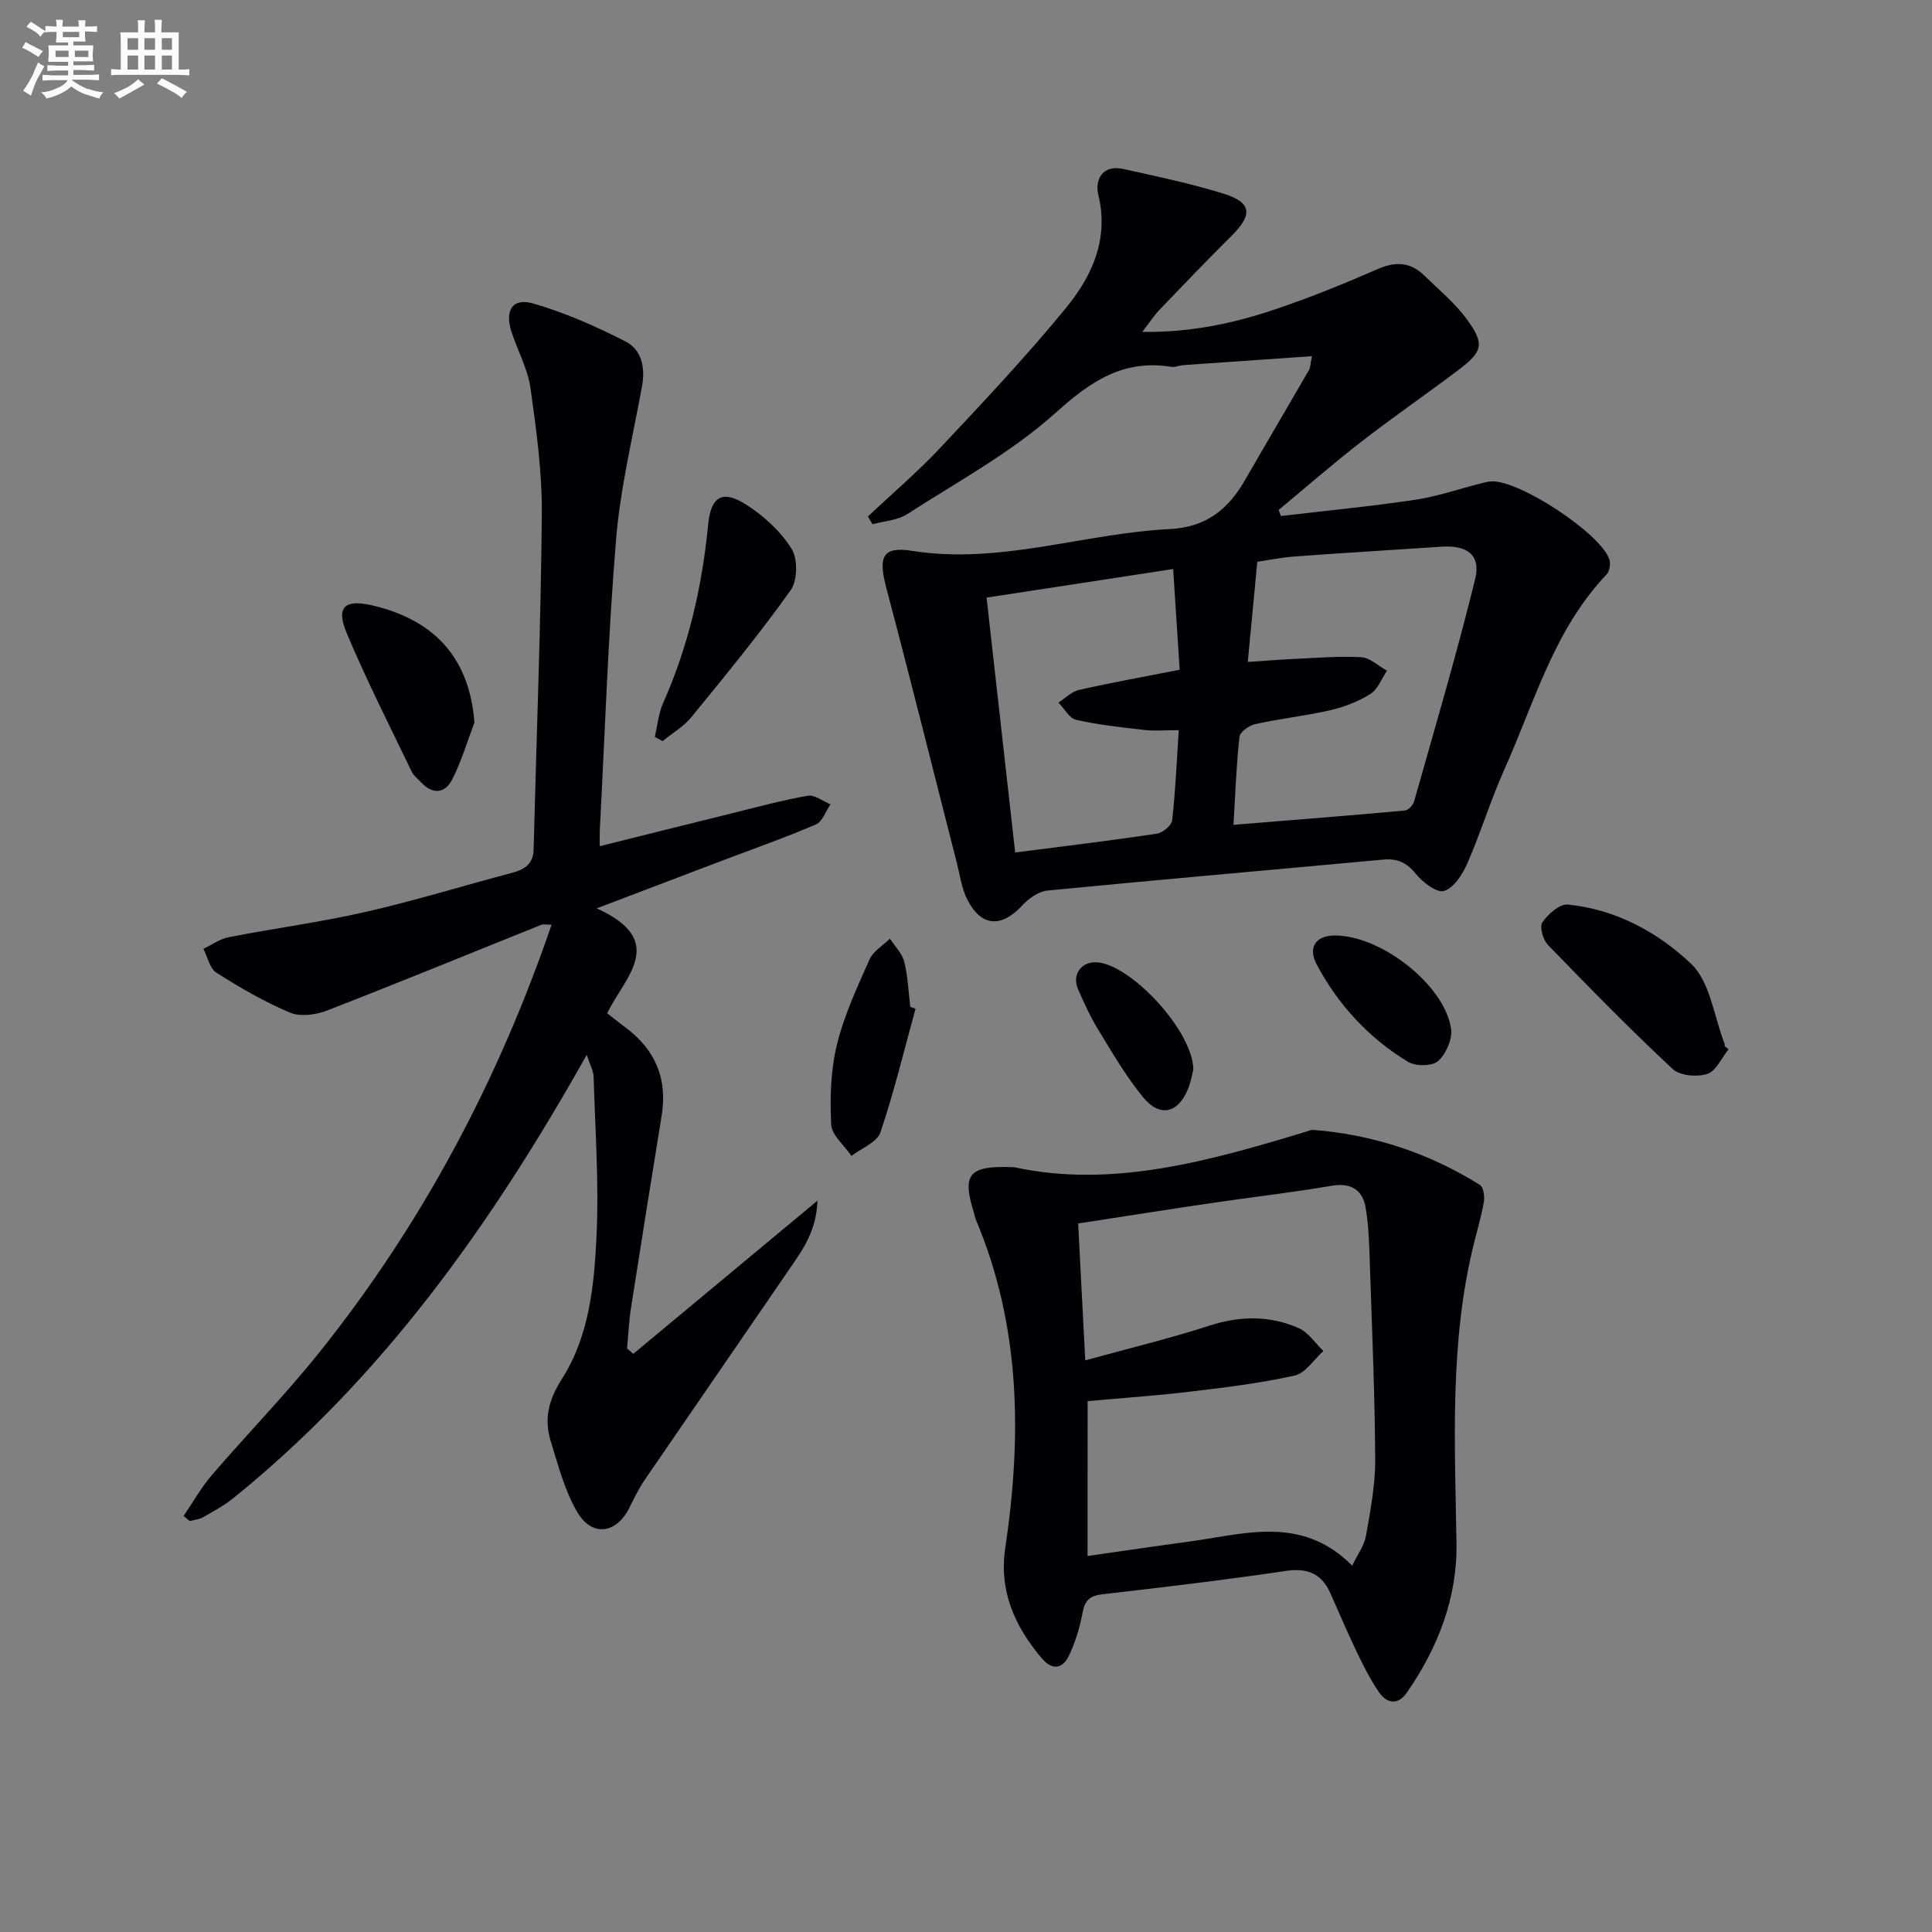<svg enable-background="new 0 0 400 400" viewBox="0 0 400 400" xmlns="http://www.w3.org/2000/svg"><rect x="0" y="0" width="400" height="400" fill="#808080" stroke="none"/><g fill="#010105"><path d="m271.62 73.74c-9.22.64-17.94 1.24-26.66 1.86-.82.06-1.68.48-2.45.35-9.91-1.6-16.64 2.94-23.91 9.48-9.16 8.24-20.32 14.28-30.78 21.02-2.01 1.29-4.77 1.43-7.18 2.09-.32-.54-.63-1.07-.95-1.61 5-4.71 10.26-9.19 14.96-14.19 8.87-9.44 17.78-18.9 25.99-28.91 5.43-6.62 9.01-14.27 6.74-23.57-.73-3.01.88-6.21 5.1-5.29 6.95 1.52 13.94 3 20.73 5.09 5.98 1.84 6.22 4.36 1.76 8.78-5.08 5.03-10.02 10.2-14.96 15.36-1.09 1.14-1.96 2.5-3.51 4.52 10.12.12 18.95-1.79 27.52-4.68 7.23-2.43 14.32-5.33 21.31-8.37 3.68-1.6 6.73-1.38 9.54 1.36 3.07 3 6.47 5.79 8.95 9.24 3.59 4.98 3.13 6.55-1.82 10.29-6.63 5.01-13.49 9.73-20.06 14.82-5.87 4.55-11.48 9.45-17.2 14.19.15.42.3.85.45 1.27 9.26-1.09 18.55-1.99 27.77-3.36 4.55-.67 8.98-2.22 13.46-3.35.8-.2 1.62-.44 2.44-.47 5.85-.17 22.42 10.71 24.33 16.12.31.89.08 2.46-.53 3.11-10.92 11.46-14.97 26.53-21.2 40.42-2.84 6.35-4.88 13.06-7.66 19.44-.99 2.27-2.79 5.07-4.82 5.71-1.49.47-4.45-1.81-5.88-3.57-1.9-2.35-3.83-3.19-6.74-2.92-23.16 2.15-46.34 4.15-69.49 6.41-1.84.18-3.89 1.63-5.22 3.07-4.29 4.66-8.48 4.47-11.36-1.16-1.18-2.3-1.53-5.04-2.18-7.6-4.85-18.95-9.56-37.94-14.58-56.85-1.74-6.55-.9-8.77 5.32-7.79 18.22 2.88 35.5-3.62 53.29-4.51 7.66-.39 12.16-4.12 15.65-10.19 4.38-7.6 8.84-15.15 13.23-22.75.29-.5.26-1.21.6-2.86zm-16.24 97.03c12.11-.98 23.8-1.9 35.48-2.96.71-.06 1.7-1.12 1.92-1.9 4.32-15.28 8.83-30.52 12.62-45.94 1.25-5.07-1.6-7.14-6.97-6.78-10.1.68-20.21 1.27-30.31 2.02-3.05.23-6.07.85-7.81 1.1-.69 7.24-1.3 13.67-1.97 20.74 3.37-.22 6.47-.48 9.57-.62 4.64-.21 9.3-.63 13.92-.36 1.83.11 3.56 1.82 5.34 2.79-1.12 1.64-1.9 3.83-3.44 4.81-2.47 1.56-5.36 2.69-8.22 3.35-5.16 1.19-10.46 1.76-15.63 2.9-1.26.28-3.14 1.61-3.26 2.62-.65 5.89-.86 11.82-1.24 18.23zm-11.33-19.6c-2.87 0-5.02.2-7.12-.04-4.74-.54-9.5-1.05-14.14-2.1-1.41-.32-2.44-2.33-3.65-3.57 1.41-.9 2.72-2.27 4.26-2.62 6.73-1.52 13.53-2.74 20.84-4.18-.46-7.08-.88-13.64-1.35-20.85-13.21 2.02-25.74 3.95-38.63 5.92 2 17.82 3.95 35.21 5.92 52.77 10.25-1.32 19.8-2.47 29.31-3.89 1.22-.18 3.07-1.7 3.19-2.77.68-5.9.92-11.87 1.37-18.67z"/><path d="m38.02 313.86c1.92-2.81 3.59-5.83 5.79-8.4 7.37-8.58 15.3-16.7 22.36-25.53 21.16-26.47 36.88-55.95 48.03-88.48-1.01 0-1.65-.17-2.14.03-14.78 5.92-29.5 11.98-44.35 17.74-2.31.9-5.53 1.33-7.67.43-5.31-2.23-10.36-5.17-15.23-8.26-1.39-.88-1.83-3.25-2.7-4.94 1.74-.83 3.4-2.05 5.23-2.41 9.43-1.84 18.98-3.1 28.33-5.23 10.18-2.32 20.17-5.41 30.27-8.08 2.62-.69 4.46-1.78 4.54-4.85.58-23.09 1.49-46.18 1.7-69.27.08-8.75-1.12-17.57-2.35-26.26-.56-4-2.68-7.76-3.94-11.68-1.43-4.47.24-7.08 4.57-5.82 6.57 1.91 12.96 4.73 19.07 7.86 3.3 1.69 4.1 5.37 3.4 9.21-1.92 10.58-4.5 21.11-5.38 31.78-1.66 20.03-2.31 40.15-3.37 60.23-.04.82-.01 1.64-.01 3.27 9.34-2.33 18.24-4.57 27.14-6.76 5.3-1.31 10.57-2.75 15.94-3.69 1.42-.25 3.12 1.14 4.7 1.77-.99 1.43-1.67 3.59-3.02 4.17-6.4 2.75-12.98 5.06-19.5 7.53-8.17 3.1-16.33 6.21-25.9 9.85 15 6.74 5.69 14.37 2.18 21.72 1.41 1.1 2.56 2.02 3.74 2.9 6.19 4.58 8.79 10.61 7.54 18.28-2.15 13.27-4.28 26.54-6.35 39.83-.43 2.77-.55 5.59-.81 8.38.43.37.85.74 1.28 1.12 12.37-10.29 24.75-20.58 38.14-31.72-.23 6.25-3 10.07-5.61 13.88-10.04 14.68-20.16 29.31-30.2 43.99-1.21 1.78-2.16 3.75-3.12 5.69-2.65 5.37-7.7 6.16-10.77.97-2.64-4.45-3.98-9.72-5.53-14.74-1.41-4.58-.47-8.53 2.32-12.89 5.69-8.89 6.69-19.46 7.17-29.71.51-10.92-.29-21.91-.61-32.86-.04-1.19-.72-2.37-1.42-4.52-19.73 35.1-42.26 66.83-73.17 91.78-1.92 1.55-4.15 2.75-6.31 3.98-.79.45-1.8.52-2.72.77-.43-.37-.84-.72-1.26-1.06z"/><path d="m209.98 241.66c20.31 4.4 40.41-1.29 60.47-7.37.48-.14.98-.4 1.44-.36 12.43.99 23.95 4.79 34.51 11.39.74.46 1 2.36.82 3.48-.49 2.93-1.36 5.8-2.07 8.69-5.06 20.44-3.93 41.21-3.6 61.98.18 11.41-3.85 21.71-10.32 31.03-1.79 2.57-4.11 2.21-5.72-.14-1.77-2.58-3.2-5.42-4.56-8.24-1.94-4.04-3.68-8.17-5.51-12.26-1.81-4.05-4.7-5.28-9.2-4.62-12.64 1.87-25.33 3.38-38.03 4.84-2.67.31-3.63 1.35-4.1 3.91-.57 3.05-1.5 6.12-2.85 8.9-1.26 2.6-3.4 2.98-5.51.51-5.63-6.59-8.95-13.99-7.63-22.84 3.45-23.17 3.22-45.99-6.07-68.02-.19-.46-.27-.96-.41-1.44-2.51-8.05-1.12-9.85 8.34-9.44zm15.19 80.49c7.2-1.02 13.9-2.03 20.62-2.92 11.63-1.55 23.6-5.71 34.17 4.92 1.14-2.37 2.5-4.17 2.85-6.15.91-5.21 1.93-10.51 1.91-15.77-.06-13.12-.63-26.25-1.07-39.37-.15-4.3-.19-8.66-.92-12.88-.61-3.5-2.91-5.18-6.95-4.49-8.33 1.42-16.74 2.38-25.1 3.61-9.12 1.35-18.23 2.79-27.46 4.21.5 9.64.96 18.53 1.47 28.34 8.99-2.48 17.47-4.52 25.75-7.2 6.33-2.05 12.45-2.1 18.42.51 2.02.89 3.44 3.13 5.14 4.75-1.97 1.76-3.7 4.57-5.95 5.08-7.1 1.59-14.37 2.47-21.61 3.33-7.02.84-14.09 1.32-21.26 1.97-.01 10.72-.01 20.99-.01 32.06z"/><path d="m357.88 217.25c-1.45 1.78-2.59 4.51-4.42 5.1-2.12.68-5.67.37-7.17-1.04-8.86-8.28-17.36-16.95-25.8-25.67-1.02-1.05-1.79-3.76-1.17-4.66 1.17-1.7 3.56-3.86 5.24-3.7 9.92.95 18.69 5.73 25.56 12.26 3.97 3.77 4.74 10.92 6.93 16.55.06.14.01.33.01.5.27.22.54.44.82.66z"/><path d="m135.57 152.55c.56-2.34.76-4.83 1.72-6.99 5.24-11.79 8.09-24.13 9.32-36.93.56-5.83 2.95-7.28 7.82-4.19 3.66 2.32 7.16 5.53 9.45 9.16 1.32 2.08 1.24 6.59-.18 8.6-6.45 9.05-13.53 17.67-20.57 26.29-1.6 1.96-3.95 3.31-5.95 4.95-.53-.31-1.07-.6-1.61-.89z"/><path d="m98.23 149.59c-1.5 3.94-2.7 8.04-4.6 11.78-1.48 2.9-4.02 3.2-6.44.62-.68-.73-1.55-1.38-1.96-2.24-4.58-9.55-9.41-19.01-13.49-28.77-2.24-5.37-.31-6.99 5.47-5.61 13.18 3.14 20.01 11.23 21.02 24.22z"/><path d="m189.55 208.85c-2.36 8.56-4.43 17.21-7.27 25.6-.7 2.06-3.92 3.27-5.99 4.87-1.47-2.16-4.08-4.27-4.2-6.5-.28-5.5-.11-11.24 1.19-16.56 1.48-6.07 4.2-11.88 6.76-17.64.76-1.71 2.77-2.87 4.21-4.28 1.02 1.58 2.52 3.03 2.96 4.76.76 3.03.87 6.22 1.25 9.35.36.13.72.26 1.09.4z"/><path d="m276.17 193.69c9.52-.2 22.96 10.19 24.26 19.32.3 2.13-1.05 5.22-2.7 6.68-1.23 1.09-4.67 1.1-6.24.14-8.09-4.93-14.41-11.75-18.87-20.13-1.85-3.5-.26-5.93 3.55-6.01z"/><path d="m247.07 221.4c-.2.75-.45 2.4-1.05 3.92-2.03 5.15-5.83 6.13-9.33 1.88-3.55-4.31-6.39-9.23-9.32-14.02-1.63-2.67-2.95-5.55-4.19-8.43-1.36-3.15.93-5.94 4.33-5.48 7.16.97 19.43 14.3 19.56 22.13z"/></g><path d="m6.8 9.5c.6.3 1.3.7 2.1 1.1-.4.4-.7.8-.9 1.2-.7-.4-1.3-.8-1.8-1.1s-1.1-.6-1.6-.8c.2-.4.5-.8.7-1.2.4.2.8.5 1.5.8zm.9 6.9c-.3.6-.5 1.1-.7 1.7s-.4 1.1-.6 1.7c-.6-.4-1.1-.7-1.6-1 .7-1 1.2-1.8 1.5-2.4.3-.5.6-1.1.8-1.7.3-.6.5-1.2.8-1.8.3.3.8.6 1.3.8-.7 1.3-1.2 2.2-1.5 2.7zm.1-11c.4.3 1 .7 1.7 1.1-.5.2-.8.6-1.1 1.1-.5-.6-1-1-1.4-1.2s-.9-.6-1.5-.8c.2-.4.5-.7.9-1.1.5.3.9.6 1.4.9zm10.5 13c1 .4 2 .6 3.1.7-.4.4-.7.8-.8 1.3-.9-.2-1.9-.6-3-.9-1-.4-2-.9-2.8-1.6-.5.4-1.1.9-1.9 1.3s-1.9.9-3.3 1.2c-.1-.3-.5-.8-1.1-1.3 1 0 2.1-.3 3.2-.8 1.2-.5 1.9-1 2.3-1.7h-3.2c-.4 0-1 0-2 .1v-1.2c1 0 1.7.1 2 .1h3.3v-1h-2.3c-.2 0-.9 0-2 .1v-1.2c1.2 0 1.9.1 2 .1h2.3v-.8h-4.1c0-.7.1-1.2.1-1.6 0-.5 0-1.1-.1-1.8h4.1v-.6h-2.5c0-.6.1-1.1.1-1.6v-.6h-.5c-.4 0-1 0-1.8.1v-1.3c1.2 0 1.9.1 2.1.1h.2c0-.3 0-.8-.1-1.4h1.4c0 .6-.1 1-.1 1.4h3.4c0-.4 0-.8-.1-1.3h1.5c0 .4-.1.9-.1 1.3.7 0 1.5 0 2.5-.1v1.2c-1 0-1.8-.1-2.5-.1v.6c0 .3 0 .8.1 1.5h-2.5v.8h4.1c0 .7-.1 1.3-.1 1.8s0 1 .1 1.5h-4.1v.8h1.4c.8 0 1.8 0 2.9-.1v1.2c-1 0-1.9-.1-2.8-.1h-1.5v1h3.2c.3 0 1 0 2.1-.1v1.2c-1.1 0-1.8-.1-2.1-.1h-3.4l-.1.1c1.4 1 2.4 1.5 3.4 1.9zm-4.1-6.6v-1.3h-2.7v1.3zm2.2-4.1v-1.1h-3.4v1.1zm1.9 4.1v-1.3h-2.8v1.3z" fill="#fbfafc"/><path d="m37 6.7v2.3 5.4c1 0 1.8 0 2.2-.1v1.3c-.6 0-1.5-.1-2.5-.1h-11.9c-.7 0-1.3 0-1.8.1v-1.3c.5 0 1.1.1 2 .1v-5.2c0-1 0-1.8-.1-2.5h3.7c0-1.3 0-2.1-.1-2.5h1.5c0 .4-.1 1.3-.1 2.5h2.2c0-1.2 0-2.1-.1-2.6h1.5c0 .4-.1 1.3-.1 2.6zm-12.3 13.7c-.3-.4-.7-.8-1.1-1.1 1.1-.4 2.1-.9 2.9-1.3.8-.5 1.5-1 2.1-1.6.4.4.9.8 1.3 1.1-2.5 1.4-4.2 2.4-5.2 2.9zm3.9-10.1v-2.4h-2.2v2.4zm0 4.1v-2.9h-2.2v2.9zm3.5-4.1v-2.4h-2.2v2.4zm0 4.1v-2.9h-2.2v2.9zm.4 2.9 1-1.1c.6.3 1.4.7 2.5 1.3s2 1.1 2.7 1.5c-.4.4-.8.8-1.1 1.3-.8-.8-2.5-1.7-5.1-3zm3.1-7v-2.4h-2.1v2.4zm0 4.1v-2.9h-2.1v2.9z" fill="#fbfafc"/></svg>
